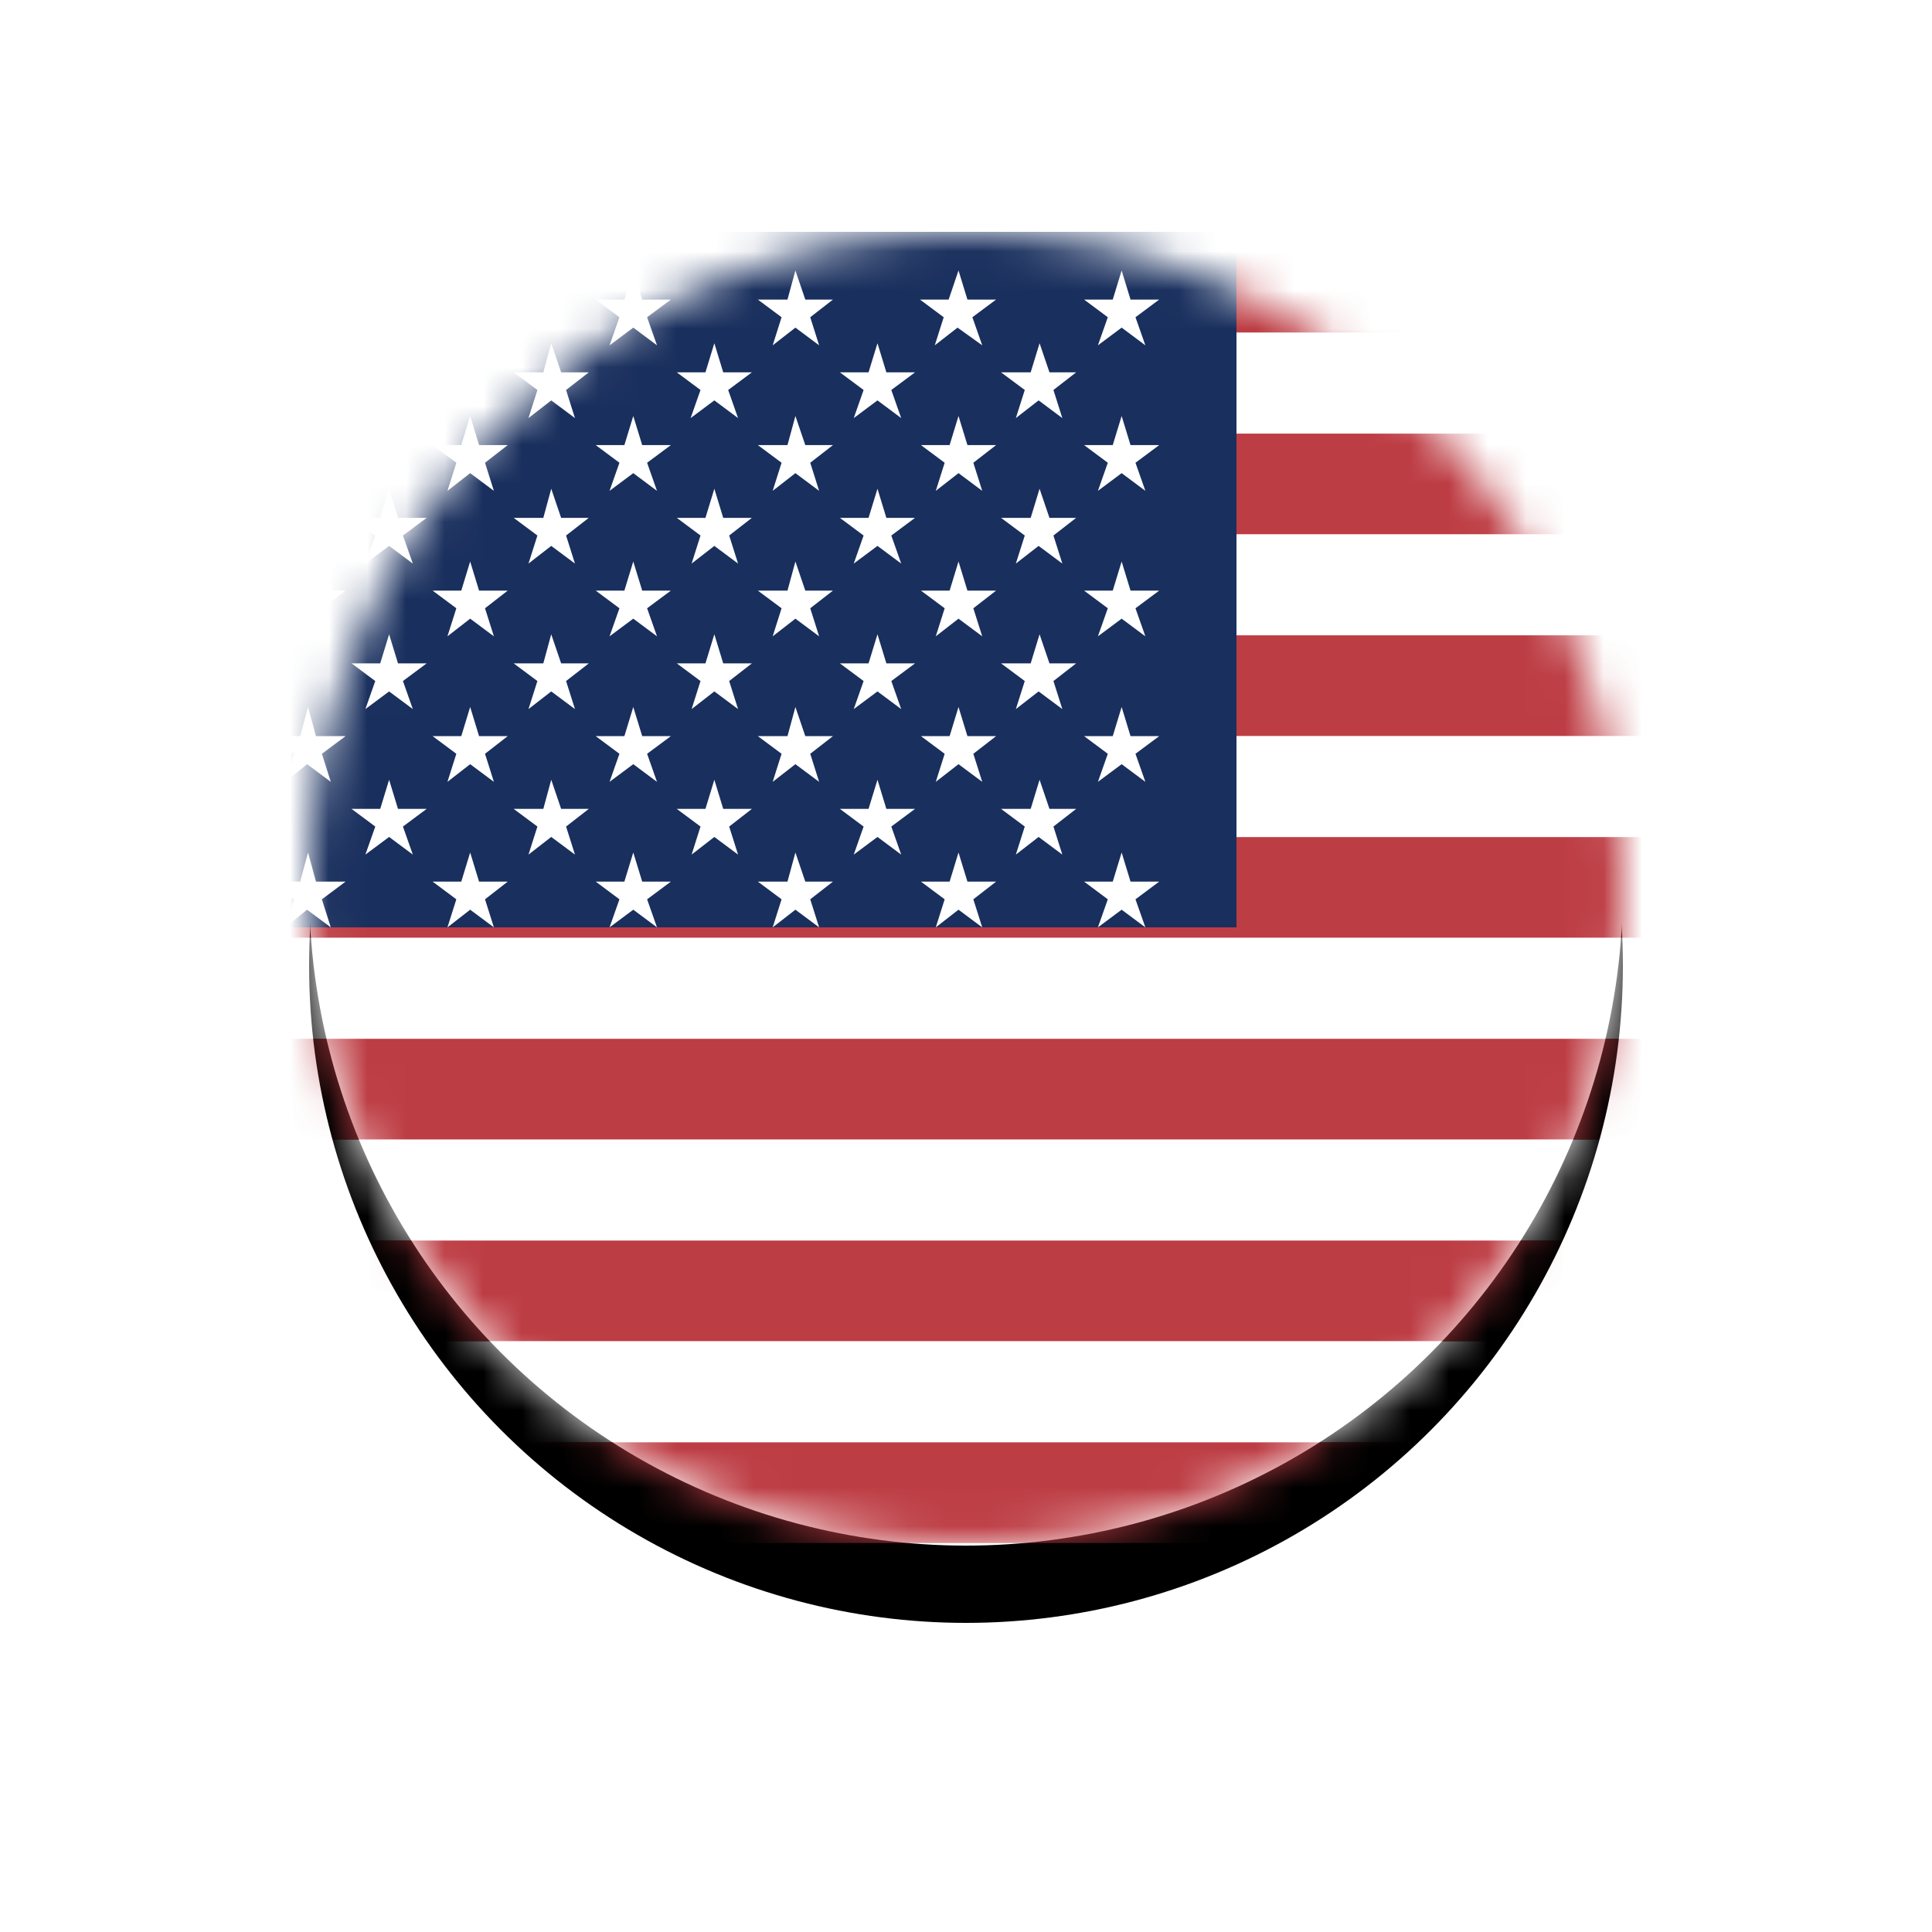 <?xml version="1.0" encoding="UTF-8"?>
<svg width="50px" height="50px" viewBox="0 0 50 50" version="1.1" xmlns="http://www.w3.org/2000/svg" xmlns:xlink="http://www.w3.org/1999/xlink">
    <!-- Generator: Sketch 58 (84663) - https://sketch.com -->
    <title>Flag</title>
    <desc>Created with Sketch.</desc>
    <defs>
        <circle id="path-1" cx="17" cy="17" r="17"></circle>
        <filter x="-38.2%" y="-32.4%" width="176.5%" height="176.5%" filterUnits="objectBoundingBox" id="filter-3">
            <feOffset dx="0" dy="2" in="SourceAlpha" result="shadowOffsetOuter1"></feOffset>
            <feGaussianBlur stdDeviation="4" in="shadowOffsetOuter1" result="shadowBlurOuter1"></feGaussianBlur>
            <feColorMatrix values="0 0 0 0 0.098   0 0 0 0 0.098   0 0 0 0 0.098  0 0 0 0.16 0" type="matrix" in="shadowBlurOuter1"></feColorMatrix>
        </filter>
    </defs>
    <g id="Markets" stroke="none" stroke-width="1" fill="none" fill-rule="evenodd">
        <g id="Rider-Profile-Carousel-(desktop)-Copy" transform="translate(-676, -211)">
            <g id="Profile-Card">
                <g id="Flag" transform="translate(684, 217)">
                    <mask id="mask-2" fill="white">
                        <use xlink:href="#path-1"></use>
                    </mask>
                    <g id="Mask">
                        <use fill="black" fill-opacity="1" filter="url(#filter-3)" xlink:href="#path-1"></use>
                        <use fill="#FFFFFF" fill-rule="evenodd" xlink:href="#path-1"></use>
                    </g>
                    <g id="us" mask="url(#mask-2)">
                        <g transform="translate(-3, 0)">
                            <g id="Group" stroke-width="1" fill="none" fill-rule="evenodd">
                                <path d="M0,0 L64.987,0 L64.987,2.61 L0,2.61 L0,0 Z M0,5.221 L64.987,5.221 L64.987,7.831 L0,7.831 L0,5.221 Z M0,10.441 L64.987,10.441 L64.987,13.052 L0,13.052 L0,10.441 Z M0,15.662 L64.987,15.662 L64.987,18.272 L0,18.272 L0,15.662 Z M0,20.882 L64.987,20.882 L64.987,23.493 L0,23.493 L0,20.882 Z M0,26.103 L64.987,26.103 L64.987,28.713 L0,28.713 L0,26.103 Z M0,31.324 L64.987,31.324 L64.987,33.934 L0,33.934 L0,31.324 Z" id="Shape" fill="#BD3D44" fill-rule="nonzero"></path>
                                <path d="M0,2.61 L64.987,2.61 L64.987,5.221 L0,5.221 L0,2.61 Z M0,7.831 L64.987,7.831 L64.987,10.441 L0,10.441 L0,7.831 Z M0,13.052 L64.987,13.052 L64.987,15.662 L0,15.662 L0,13.052 Z M0,18.272 L64.987,18.272 L64.987,20.882 L0,20.882 L0,18.272 Z M0,23.493 L64.987,23.493 L64.987,26.103 L0,26.103 L0,23.493 Z M0,28.713 L64.987,28.713 L64.987,31.324 L0,31.324 L0,28.713 Z" id="Shape" fill="#FFFFFF" fill-rule="nonzero"></path>
                            </g>
                            <polygon id="Path" fill="#192F5D" fill-rule="nonzero" points="0 0 27 0 27 18 0 18"></polygon>
                            <path d="M2.947,1 L3.202,1.753 L3.919,1.753 L3.33,2.21 L3.561,2.937 L2.947,2.479 L2.384,2.937 L2.614,2.21 L2,1.753 L2.768,1.753 L2.947,1 Z M7.168,1 L7.398,1.753 L8.14,1.753 L7.526,2.21 L7.782,2.937 L7.168,2.479 L6.554,2.937 L6.81,2.21 L6.196,1.753 L6.938,1.753 L7.168,1 Z M11.389,1 L11.62,1.753 L12.362,1.753 L11.747,2.21 L12.003,2.937 L11.389,2.479 L10.775,2.937 L11.031,2.21 L10.417,1.753 L11.159,1.753 L11.389,1 Z M15.585,1 L15.841,1.753 L16.557,1.753 L15.969,2.21 L16.199,2.937 L15.585,2.479 L14.997,2.937 L15.227,2.21 L14.613,1.753 L15.38,1.753 L15.585,1 Z M19.806,1 L20.037,1.753 L20.779,1.753 L20.165,2.21 L20.42,2.937 L19.781,2.479 L19.192,2.937 L19.423,2.21 L18.809,1.753 L19.551,1.753 L19.806,1 Z M24.028,1 L24.258,1.753 L25,1.753 L24.386,2.21 L24.642,2.937 L24.028,2.479 L23.414,2.937 L23.67,2.21 L23.056,1.753 L23.798,1.753 L24.028,1 Z M5.07,2.883 L5.3,3.636 L6.042,3.636 L5.428,4.093 L5.684,4.82 L5.07,4.362 L4.456,4.82 L4.712,4.093 L4.098,3.636 L4.84,3.636 L5.07,2.883 Z M9.266,2.883 L9.522,3.636 L10.238,3.636 L9.65,4.093 L9.88,4.82 L9.266,4.362 L8.677,4.82 L8.908,4.093 L8.294,3.636 L9.061,3.636 L9.266,2.883 Z M13.487,2.883 L13.717,3.636 L14.459,3.636 L13.845,4.093 L14.101,4.82 L13.487,4.362 L12.873,4.82 L13.129,4.093 L12.515,3.636 L13.257,3.636 L13.487,2.883 Z M17.709,2.883 L17.939,3.636 L18.681,3.636 L18.067,4.093 L18.323,4.82 L17.709,4.362 L17.095,4.82 L17.35,4.093 L16.736,3.636 L17.478,3.636 L17.709,2.883 Z M21.904,2.883 L22.16,3.636 L22.851,3.636 L22.263,4.093 L22.493,4.82 L21.879,4.362 L21.29,4.82 L21.521,4.093 L20.907,3.636 L21.674,3.636 L21.904,2.883 Z M2.972,4.766 L3.177,5.519 L3.944,5.519 L3.33,5.976 L3.561,6.703 L2.947,6.245 L2.384,6.703 L2.614,5.976 L2,5.519 L2.768,5.519 L2.972,4.766 Z M7.168,4.766 L7.398,5.519 L8.14,5.519 L7.552,5.976 L7.782,6.703 L7.168,6.245 L6.58,6.703 L6.81,5.976 L6.196,5.519 L6.938,5.519 L7.168,4.766 Z M11.389,4.766 L11.62,5.519 L12.362,5.519 L11.747,5.976 L12.003,6.703 L11.389,6.245 L10.775,6.703 L11.031,5.976 L10.417,5.519 L11.159,5.519 L11.389,4.766 Z M15.585,4.766 L15.841,5.519 L16.557,5.519 L15.969,5.976 L16.199,6.703 L15.585,6.245 L14.997,6.703 L15.227,5.976 L14.613,5.519 L15.38,5.519 L15.585,4.766 Z M19.806,4.766 L20.037,5.519 L20.779,5.519 L20.19,5.976 L20.42,6.703 L19.806,6.245 L19.218,6.703 L19.448,5.976 L18.834,5.519 L19.576,5.519 L19.806,4.766 Z M24.028,4.766 L24.258,5.519 L25,5.519 L24.386,5.976 L24.642,6.703 L24.028,6.245 L23.414,6.703 L23.67,5.976 L23.056,5.519 L23.798,5.519 L24.028,4.766 Z M5.07,6.649 L5.3,7.402 L6.042,7.402 L5.428,7.859 L5.684,8.585 L5.07,8.128 L4.456,8.585 L4.712,7.859 L4.098,7.402 L4.84,7.402 L5.07,6.649 Z M9.266,6.649 L9.522,7.402 L10.238,7.402 L9.65,7.859 L9.88,8.585 L9.266,8.128 L8.677,8.585 L8.908,7.859 L8.294,7.402 L9.061,7.402 L9.266,6.649 Z M13.487,6.649 L13.717,7.402 L14.459,7.402 L13.871,7.859 L14.101,8.585 L13.487,8.128 L12.899,8.585 L13.129,7.859 L12.515,7.402 L13.257,7.402 L13.487,6.649 Z M17.709,6.649 L17.939,7.402 L18.681,7.402 L18.067,7.859 L18.323,8.585 L17.709,8.128 L17.095,8.585 L17.35,7.859 L16.736,7.402 L17.478,7.402 L17.709,6.649 Z M21.904,6.649 L22.16,7.402 L22.851,7.402 L22.263,7.859 L22.493,8.585 L21.879,8.128 L21.29,8.585 L21.521,7.859 L20.907,7.402 L21.674,7.402 L21.904,6.649 Z M2.972,8.532 L3.177,9.285 L3.944,9.285 L3.33,9.742 L3.561,10.468 L2.947,10.011 L2.384,10.468 L2.614,9.742 L2,9.285 L2.768,9.285 L2.972,8.532 Z M7.168,8.532 L7.398,9.285 L8.14,9.285 L7.552,9.742 L7.782,10.468 L7.168,10.011 L6.58,10.468 L6.81,9.742 L6.196,9.285 L6.938,9.285 L7.168,8.532 Z M11.389,8.532 L11.62,9.285 L12.362,9.285 L11.747,9.742 L12.003,10.468 L11.389,10.011 L10.775,10.468 L11.031,9.742 L10.417,9.285 L11.159,9.285 L11.389,8.532 Z M15.585,8.532 L15.841,9.285 L16.557,9.285 L15.969,9.742 L16.199,10.468 L15.585,10.011 L14.997,10.468 L15.227,9.742 L14.613,9.285 L15.38,9.285 L15.585,8.532 Z M19.806,8.532 L20.037,9.285 L20.779,9.285 L20.19,9.742 L20.42,10.468 L19.806,10.011 L19.218,10.468 L19.448,9.742 L18.834,9.285 L19.576,9.285 L19.806,8.532 Z M24.028,8.532 L24.258,9.285 L25,9.285 L24.386,9.742 L24.642,10.468 L24.028,10.011 L23.414,10.468 L23.67,9.742 L23.056,9.285 L23.798,9.285 L24.028,8.532 Z M5.07,10.415 L5.3,11.168 L6.042,11.168 L5.428,11.625 L5.684,12.351 L5.07,11.894 L4.456,12.351 L4.712,11.625 L4.098,11.168 L4.84,11.168 L5.07,10.415 Z M9.266,10.415 L9.522,11.168 L10.238,11.168 L9.65,11.625 L9.88,12.351 L9.266,11.894 L8.677,12.351 L8.908,11.625 L8.294,11.168 L9.061,11.168 L9.266,10.415 Z M13.487,10.415 L13.717,11.168 L14.459,11.168 L13.871,11.625 L14.101,12.351 L13.487,11.894 L12.899,12.351 L13.129,11.625 L12.515,11.168 L13.257,11.168 L13.487,10.415 Z M17.709,10.415 L17.939,11.168 L18.681,11.168 L18.067,11.625 L18.323,12.351 L17.709,11.894 L17.095,12.351 L17.35,11.625 L16.736,11.168 L17.478,11.168 L17.709,10.415 Z M21.904,10.415 L22.16,11.168 L22.851,11.168 L22.263,11.625 L22.493,12.351 L21.879,11.894 L21.29,12.351 L21.521,11.625 L20.907,11.168 L21.674,11.168 L21.904,10.415 Z M2.972,12.297 L3.177,13.051 L3.944,13.051 L3.33,13.508 L3.561,14.234 L2.947,13.777 L2.384,14.234 L2.614,13.508 L2,13.051 L2.768,13.051 L2.972,12.297 Z M7.168,12.297 L7.398,13.051 L8.14,13.051 L7.552,13.508 L7.782,14.234 L7.168,13.777 L6.58,14.234 L6.81,13.508 L6.196,13.051 L6.938,13.051 L7.168,12.297 Z M11.389,12.297 L11.62,13.051 L12.362,13.051 L11.747,13.508 L12.003,14.234 L11.389,13.777 L10.775,14.234 L11.031,13.508 L10.417,13.051 L11.159,13.051 L11.389,12.297 Z M15.585,12.297 L15.841,13.051 L16.557,13.051 L15.969,13.508 L16.199,14.234 L15.585,13.777 L14.997,14.234 L15.227,13.508 L14.613,13.051 L15.38,13.051 L15.585,12.297 Z M19.806,12.297 L20.037,13.051 L20.779,13.051 L20.19,13.508 L20.42,14.234 L19.806,13.777 L19.218,14.234 L19.448,13.508 L18.834,13.051 L19.576,13.051 L19.806,12.297 Z M24.028,12.297 L24.258,13.051 L25,13.051 L24.386,13.508 L24.642,14.234 L24.028,13.777 L23.414,14.234 L23.67,13.508 L23.056,13.051 L23.798,13.051 L24.028,12.297 Z M5.07,14.18 L5.3,14.934 L6.042,14.934 L5.428,15.391 L5.684,16.117 L5.07,15.66 L4.456,16.117 L4.712,15.391 L4.098,14.934 L4.84,14.934 L5.07,14.18 Z M9.266,14.18 L9.522,14.934 L10.238,14.934 L9.65,15.391 L9.88,16.117 L9.266,15.66 L8.677,16.117 L8.908,15.391 L8.294,14.934 L9.061,14.934 L9.266,14.18 Z M13.487,14.18 L13.717,14.934 L14.459,14.934 L13.871,15.391 L14.101,16.117 L13.487,15.66 L12.899,16.117 L13.129,15.391 L12.515,14.934 L13.257,14.934 L13.487,14.18 Z M17.709,14.18 L17.939,14.934 L18.681,14.934 L18.067,15.391 L18.323,16.117 L17.709,15.66 L17.095,16.117 L17.35,15.391 L16.736,14.934 L17.478,14.934 L17.709,14.18 Z M21.904,14.18 L22.16,14.934 L22.851,14.934 L22.263,15.391 L22.493,16.117 L21.879,15.66 L21.29,16.117 L21.521,15.391 L20.907,14.934 L21.674,14.934 L21.904,14.18 Z M2.972,16.063 L3.177,16.816 L3.944,16.816 L3.33,17.274 L3.561,18 L2.947,17.543 L2.384,18 L2.614,17.274 L2,16.816 L2.768,16.816 L2.972,16.063 Z M7.168,16.063 L7.398,16.816 L8.14,16.816 L7.552,17.274 L7.782,18 L7.168,17.543 L6.58,18 L6.81,17.274 L6.196,16.816 L6.938,16.816 L7.168,16.063 Z M11.389,16.063 L11.62,16.816 L12.362,16.816 L11.747,17.274 L12.003,18 L11.389,17.543 L10.775,18 L11.031,17.274 L10.417,16.816 L11.159,16.816 L11.389,16.063 Z M15.585,16.063 L15.841,16.816 L16.557,16.816 L15.969,17.274 L16.199,18 L15.585,17.543 L14.997,18 L15.227,17.274 L14.613,16.816 L15.38,16.816 L15.585,16.063 Z M19.806,16.063 L20.037,16.816 L20.779,16.816 L20.19,17.274 L20.42,18 L19.806,17.543 L19.218,18 L19.448,17.274 L18.834,16.816 L19.576,16.816 L19.806,16.063 Z M24.028,16.063 L24.258,16.816 L25,16.816 L24.386,17.274 L24.642,18 L24.028,17.543 L23.414,18 L23.67,17.274 L23.056,16.816 L23.798,16.816 L24.028,16.063 Z" id="Shape" fill="#FFFFFF" fill-rule="nonzero"></path>
                        </g>
                    </g>
                </g>
            </g>
        </g>
    </g>
</svg>